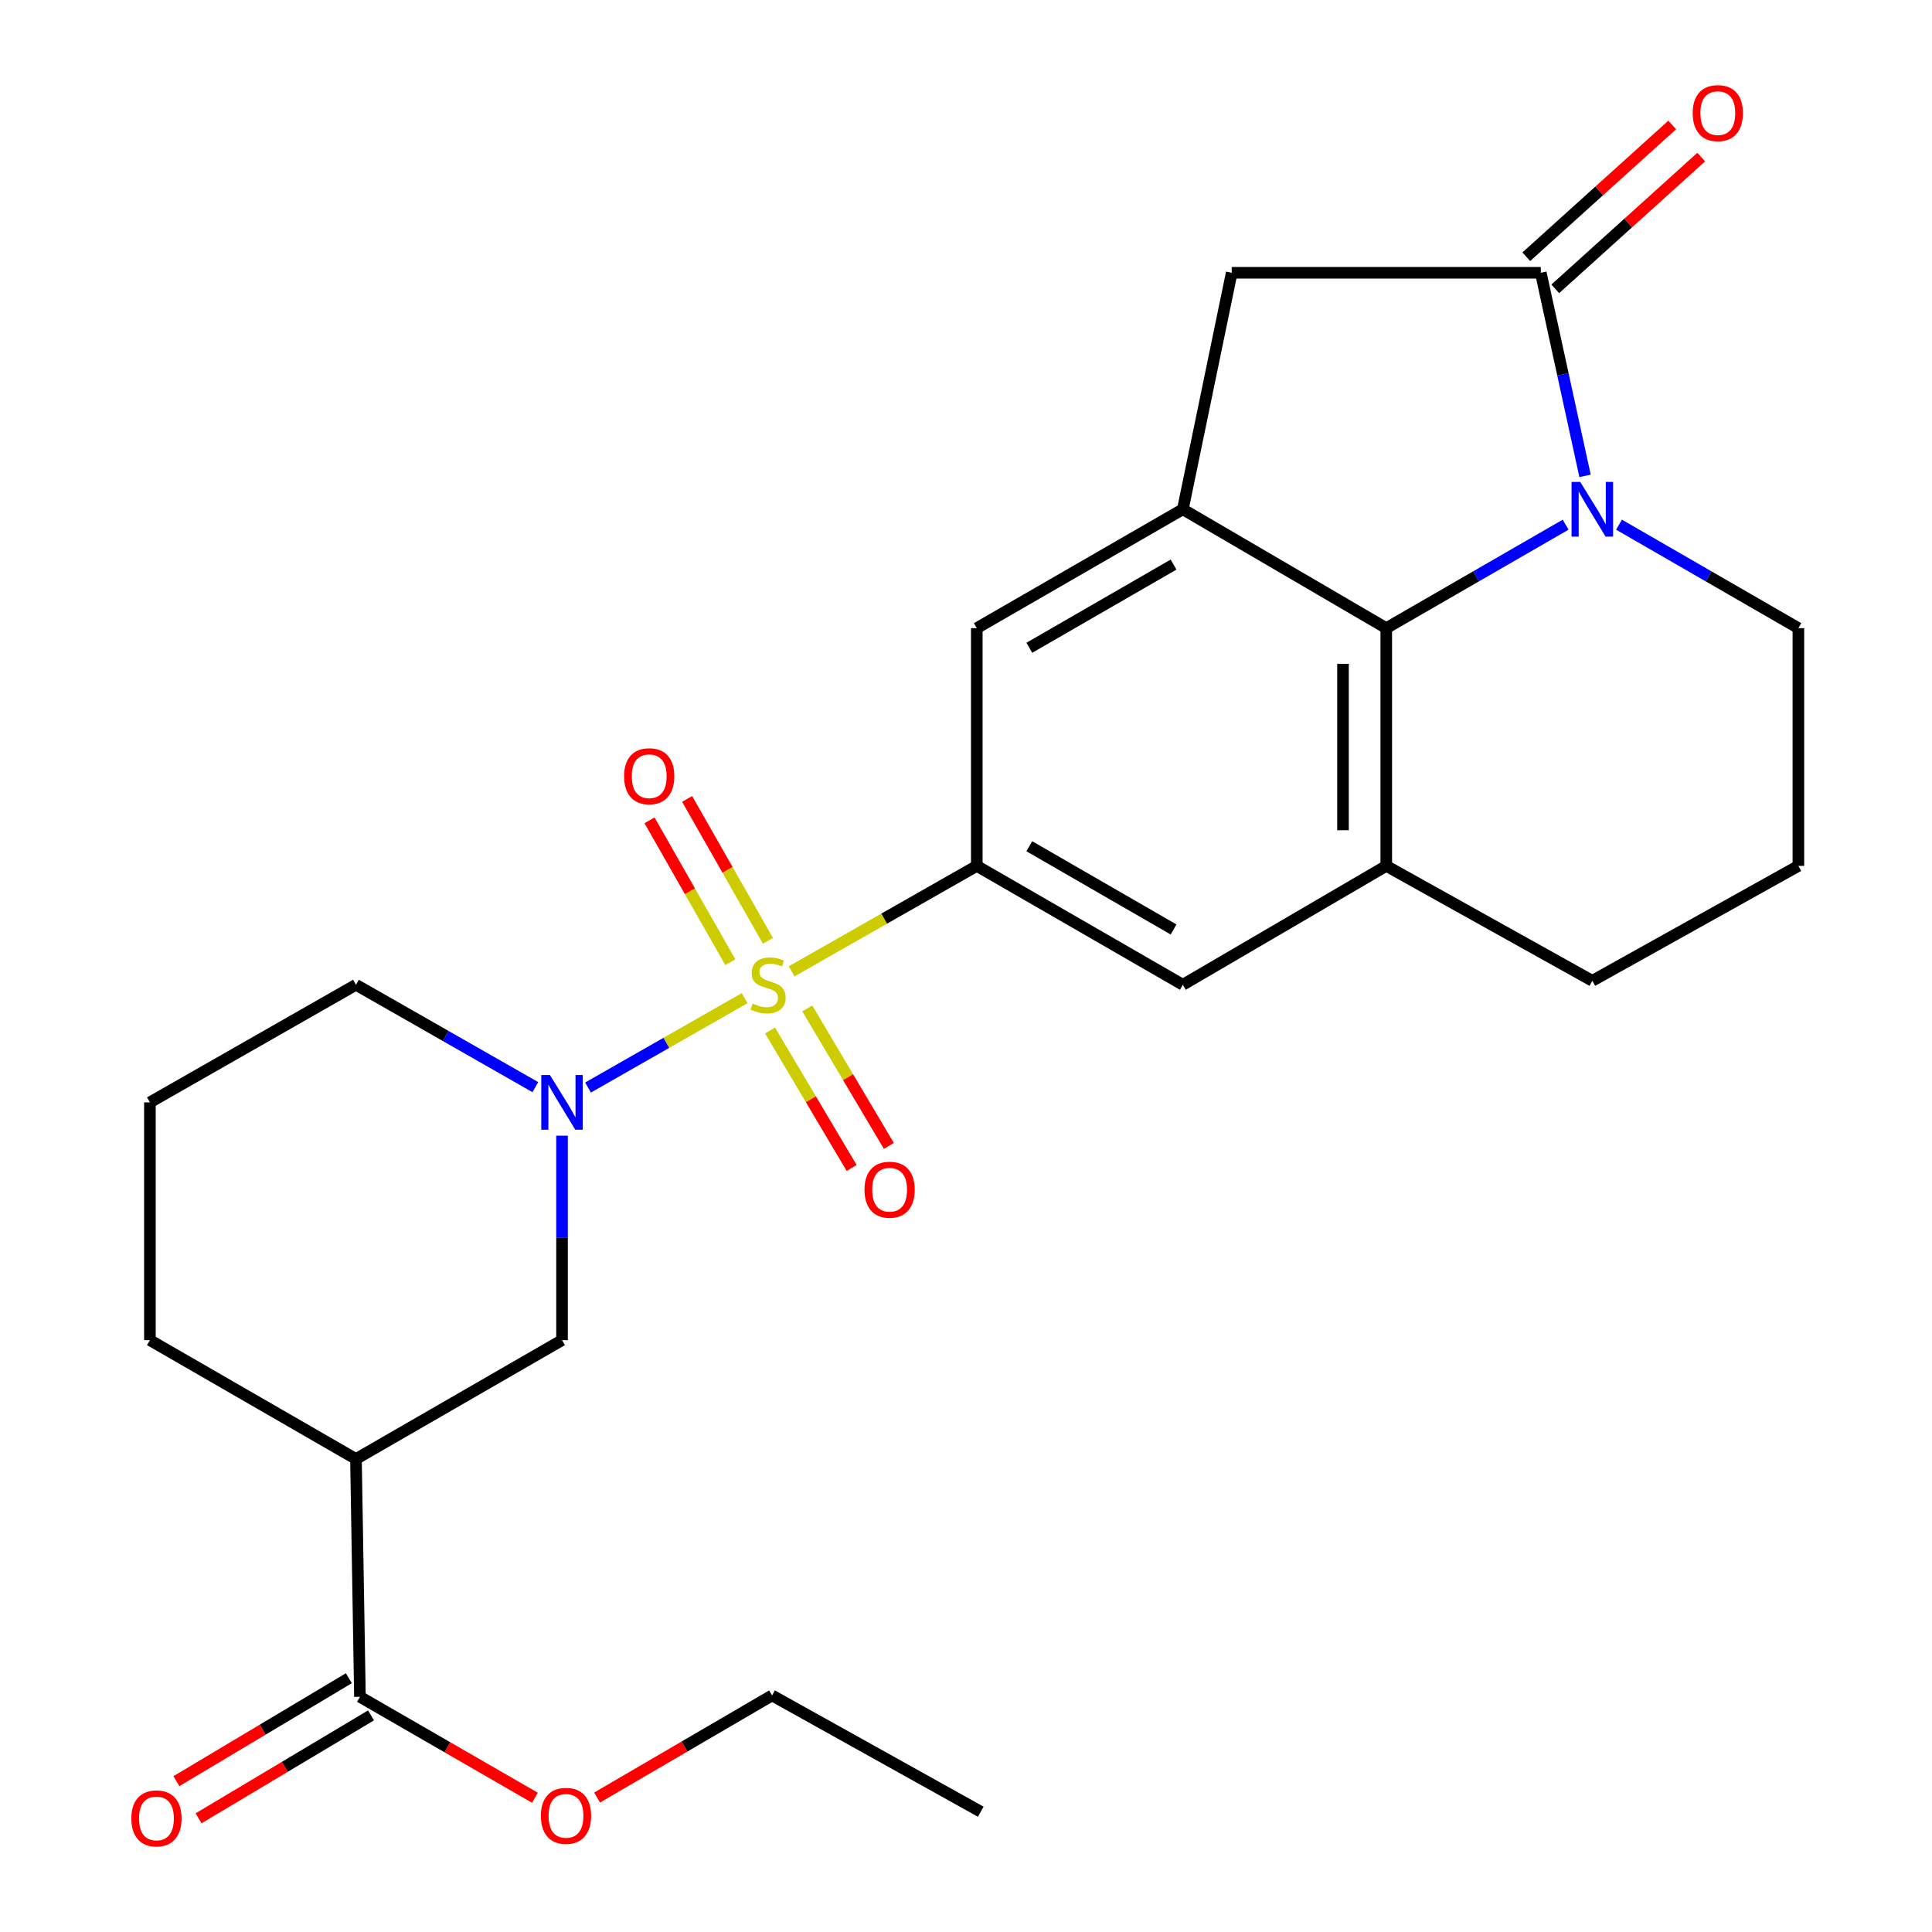 <?xml version='1.0' encoding='iso-8859-1'?>
<svg version='1.1' baseProfile='full'
              xmlns='http://www.w3.org/2000/svg'
                      xmlns:rdkit='http://www.rdkit.org/xml'
                      xmlns:xlink='http://www.w3.org/1999/xlink'
                  xml:space='preserve'
width='1000px' height='1000px' viewBox='0 0 1000 1000'>
<!-- END OF HEADER -->
<rect style='opacity:1.0;fill:#FFFFFF;stroke:none' width='1000' height='1000' x='0' y='0'> </rect>
<path class='bond-0' d='M 385.411,516.65 L 344.889,539.778' style='fill:none;fill-rule:evenodd;stroke:#CCCC00;stroke-width:6px;stroke-linecap:butt;stroke-linejoin:miter;stroke-opacity:1' />
<path class='bond-0' d='M 344.889,539.778 L 304.366,562.906' style='fill:none;fill-rule:evenodd;stroke:#0000FF;stroke-width:6px;stroke-linecap:butt;stroke-linejoin:miter;stroke-opacity:1' />
<path class='bond-2' d='M 409.749,502.773 L 457.667,475.478' style='fill:none;fill-rule:evenodd;stroke:#CCCC00;stroke-width:6px;stroke-linecap:butt;stroke-linejoin:miter;stroke-opacity:1' />
<path class='bond-2' d='M 457.667,475.478 L 505.585,448.183' style='fill:none;fill-rule:evenodd;stroke:#000000;stroke-width:6px;stroke-linecap:butt;stroke-linejoin:miter;stroke-opacity:1' />
<path class='bond-13' d='M 397.477,486.945 L 376.565,450.234' style='fill:none;fill-rule:evenodd;stroke:#CCCC00;stroke-width:6px;stroke-linecap:butt;stroke-linejoin:miter;stroke-opacity:1' />
<path class='bond-13' d='M 376.565,450.234 L 355.654,413.522' style='fill:none;fill-rule:evenodd;stroke:#FF0000;stroke-width:6px;stroke-linecap:butt;stroke-linejoin:miter;stroke-opacity:1' />
<path class='bond-13' d='M 378.019,498.029 L 357.107,461.317' style='fill:none;fill-rule:evenodd;stroke:#CCCC00;stroke-width:6px;stroke-linecap:butt;stroke-linejoin:miter;stroke-opacity:1' />
<path class='bond-13' d='M 357.107,461.317 L 336.195,424.605' style='fill:none;fill-rule:evenodd;stroke:#FF0000;stroke-width:6px;stroke-linecap:butt;stroke-linejoin:miter;stroke-opacity:1' />
<path class='bond-14' d='M 398.591,533.391 L 419.704,568.969' style='fill:none;fill-rule:evenodd;stroke:#CCCC00;stroke-width:6px;stroke-linecap:butt;stroke-linejoin:miter;stroke-opacity:1' />
<path class='bond-14' d='M 419.704,568.969 L 440.817,604.547' style='fill:none;fill-rule:evenodd;stroke:#FF0000;stroke-width:6px;stroke-linecap:butt;stroke-linejoin:miter;stroke-opacity:1' />
<path class='bond-14' d='M 417.849,521.963 L 438.962,557.54' style='fill:none;fill-rule:evenodd;stroke:#CCCC00;stroke-width:6px;stroke-linecap:butt;stroke-linejoin:miter;stroke-opacity:1' />
<path class='bond-14' d='M 438.962,557.54 L 460.075,593.118' style='fill:none;fill-rule:evenodd;stroke:#FF0000;stroke-width:6px;stroke-linecap:butt;stroke-linejoin:miter;stroke-opacity:1' />
<path class='bond-8' d='M 290.906,587.825 L 290.906,640.739' style='fill:none;fill-rule:evenodd;stroke:#0000FF;stroke-width:6px;stroke-linecap:butt;stroke-linejoin:miter;stroke-opacity:1' />
<path class='bond-8' d='M 290.906,640.739 L 290.906,693.654' style='fill:none;fill-rule:evenodd;stroke:#000000;stroke-width:6px;stroke-linecap:butt;stroke-linejoin:miter;stroke-opacity:1' />
<path class='bond-18' d='M 277.096,562.707 L 230.673,536.211' style='fill:none;fill-rule:evenodd;stroke:#0000FF;stroke-width:6px;stroke-linecap:butt;stroke-linejoin:miter;stroke-opacity:1' />
<path class='bond-18' d='M 230.673,536.211 L 184.25,509.715' style='fill:none;fill-rule:evenodd;stroke:#000000;stroke-width:6px;stroke-linecap:butt;stroke-linejoin:miter;stroke-opacity:1' />
<path class='bond-1' d='M 810.366,271.57 L 763.947,298.35' style='fill:none;fill-rule:evenodd;stroke:#0000FF;stroke-width:6px;stroke-linecap:butt;stroke-linejoin:miter;stroke-opacity:1' />
<path class='bond-1' d='M 763.947,298.35 L 717.528,325.13' style='fill:none;fill-rule:evenodd;stroke:#000000;stroke-width:6px;stroke-linecap:butt;stroke-linejoin:miter;stroke-opacity:1' />
<path class='bond-28' d='M 820.416,246.306 L 808.963,193.749' style='fill:none;fill-rule:evenodd;stroke:#0000FF;stroke-width:6px;stroke-linecap:butt;stroke-linejoin:miter;stroke-opacity:1' />
<path class='bond-28' d='M 808.963,193.749 L 797.511,141.192' style='fill:none;fill-rule:evenodd;stroke:#000000;stroke-width:6px;stroke-linecap:butt;stroke-linejoin:miter;stroke-opacity:1' />
<path class='bond-29' d='M 838.002,271.57 L 884.421,298.35' style='fill:none;fill-rule:evenodd;stroke:#0000FF;stroke-width:6px;stroke-linecap:butt;stroke-linejoin:miter;stroke-opacity:1' />
<path class='bond-29' d='M 884.421,298.35 L 930.839,325.13' style='fill:none;fill-rule:evenodd;stroke:#000000;stroke-width:6px;stroke-linecap:butt;stroke-linejoin:miter;stroke-opacity:1' />
<path class='bond-10' d='M 505.585,448.183 L 505.585,325.13' style='fill:none;fill-rule:evenodd;stroke:#000000;stroke-width:6px;stroke-linecap:butt;stroke-linejoin:miter;stroke-opacity:1' />
<path class='bond-12' d='M 505.585,448.183 L 612.241,509.715' style='fill:none;fill-rule:evenodd;stroke:#000000;stroke-width:6px;stroke-linecap:butt;stroke-linejoin:miter;stroke-opacity:1' />
<path class='bond-12' d='M 532.774,438.016 L 607.433,481.089' style='fill:none;fill-rule:evenodd;stroke:#000000;stroke-width:6px;stroke-linecap:butt;stroke-linejoin:miter;stroke-opacity:1' />
<path class='bond-3' d='M 797.511,141.192 L 637.533,141.192' style='fill:none;fill-rule:evenodd;stroke:#000000;stroke-width:6px;stroke-linecap:butt;stroke-linejoin:miter;stroke-opacity:1' />
<path class='bond-15' d='M 805.014,149.503 L 842.784,115.404' style='fill:none;fill-rule:evenodd;stroke:#000000;stroke-width:6px;stroke-linecap:butt;stroke-linejoin:miter;stroke-opacity:1' />
<path class='bond-15' d='M 842.784,115.404 L 880.555,81.306' style='fill:none;fill-rule:evenodd;stroke:#FF0000;stroke-width:6px;stroke-linecap:butt;stroke-linejoin:miter;stroke-opacity:1' />
<path class='bond-15' d='M 790.008,132.881 L 827.778,98.782' style='fill:none;fill-rule:evenodd;stroke:#000000;stroke-width:6px;stroke-linecap:butt;stroke-linejoin:miter;stroke-opacity:1' />
<path class='bond-15' d='M 827.778,98.782 L 865.549,64.684' style='fill:none;fill-rule:evenodd;stroke:#FF0000;stroke-width:6px;stroke-linecap:butt;stroke-linejoin:miter;stroke-opacity:1' />
<path class='bond-4' d='M 717.528,325.13 L 717.528,448.183' style='fill:none;fill-rule:evenodd;stroke:#000000;stroke-width:6px;stroke-linecap:butt;stroke-linejoin:miter;stroke-opacity:1' />
<path class='bond-4' d='M 695.135,343.588 L 695.135,429.725' style='fill:none;fill-rule:evenodd;stroke:#000000;stroke-width:6px;stroke-linecap:butt;stroke-linejoin:miter;stroke-opacity:1' />
<path class='bond-26' d='M 717.528,325.13 L 612.241,263.598' style='fill:none;fill-rule:evenodd;stroke:#000000;stroke-width:6px;stroke-linecap:butt;stroke-linejoin:miter;stroke-opacity:1' />
<path class='bond-5' d='M 612.241,263.598 L 505.585,325.13' style='fill:none;fill-rule:evenodd;stroke:#000000;stroke-width:6px;stroke-linecap:butt;stroke-linejoin:miter;stroke-opacity:1' />
<path class='bond-5' d='M 607.433,292.224 L 532.774,335.297' style='fill:none;fill-rule:evenodd;stroke:#000000;stroke-width:6px;stroke-linecap:butt;stroke-linejoin:miter;stroke-opacity:1' />
<path class='bond-9' d='M 612.241,263.598 L 637.533,141.192' style='fill:none;fill-rule:evenodd;stroke:#000000;stroke-width:6px;stroke-linecap:butt;stroke-linejoin:miter;stroke-opacity:1' />
<path class='bond-6' d='M 717.528,448.183 L 612.241,509.715' style='fill:none;fill-rule:evenodd;stroke:#000000;stroke-width:6px;stroke-linecap:butt;stroke-linejoin:miter;stroke-opacity:1' />
<path class='bond-20' d='M 717.528,448.183 L 824.184,507.663' style='fill:none;fill-rule:evenodd;stroke:#000000;stroke-width:6px;stroke-linecap:butt;stroke-linejoin:miter;stroke-opacity:1' />
<path class='bond-7' d='M 184.25,755.174 L 290.906,693.654' style='fill:none;fill-rule:evenodd;stroke:#000000;stroke-width:6px;stroke-linecap:butt;stroke-linejoin:miter;stroke-opacity:1' />
<path class='bond-11' d='M 184.25,755.174 L 186.303,878.264' style='fill:none;fill-rule:evenodd;stroke:#000000;stroke-width:6px;stroke-linecap:butt;stroke-linejoin:miter;stroke-opacity:1' />
<path class='bond-27' d='M 184.25,755.174 L 77.594,693.654' style='fill:none;fill-rule:evenodd;stroke:#000000;stroke-width:6px;stroke-linecap:butt;stroke-linejoin:miter;stroke-opacity:1' />
<path class='bond-16' d='M 180.564,868.649 L 135.935,895.287' style='fill:none;fill-rule:evenodd;stroke:#000000;stroke-width:6px;stroke-linecap:butt;stroke-linejoin:miter;stroke-opacity:1' />
<path class='bond-16' d='M 135.935,895.287 L 91.306,921.924' style='fill:none;fill-rule:evenodd;stroke:#FF0000;stroke-width:6px;stroke-linecap:butt;stroke-linejoin:miter;stroke-opacity:1' />
<path class='bond-16' d='M 192.041,887.878 L 147.412,914.515' style='fill:none;fill-rule:evenodd;stroke:#000000;stroke-width:6px;stroke-linecap:butt;stroke-linejoin:miter;stroke-opacity:1' />
<path class='bond-16' d='M 147.412,914.515 L 102.783,941.153' style='fill:none;fill-rule:evenodd;stroke:#FF0000;stroke-width:6px;stroke-linecap:butt;stroke-linejoin:miter;stroke-opacity:1' />
<path class='bond-19' d='M 186.303,878.264 L 231.592,904.392' style='fill:none;fill-rule:evenodd;stroke:#000000;stroke-width:6px;stroke-linecap:butt;stroke-linejoin:miter;stroke-opacity:1' />
<path class='bond-19' d='M 231.592,904.392 L 276.88,930.52' style='fill:none;fill-rule:evenodd;stroke:#FF0000;stroke-width:6px;stroke-linecap:butt;stroke-linejoin:miter;stroke-opacity:1' />
<path class='bond-17' d='M 930.839,325.13 L 930.839,448.183' style='fill:none;fill-rule:evenodd;stroke:#000000;stroke-width:6px;stroke-linecap:butt;stroke-linejoin:miter;stroke-opacity:1' />
<path class='bond-23' d='M 184.25,509.715 L 77.594,570.589' style='fill:none;fill-rule:evenodd;stroke:#000000;stroke-width:6px;stroke-linecap:butt;stroke-linejoin:miter;stroke-opacity:1' />
<path class='bond-24' d='M 309.046,930.408 L 354.33,903.982' style='fill:none;fill-rule:evenodd;stroke:#FF0000;stroke-width:6px;stroke-linecap:butt;stroke-linejoin:miter;stroke-opacity:1' />
<path class='bond-24' d='M 354.33,903.982 L 399.614,877.555' style='fill:none;fill-rule:evenodd;stroke:#000000;stroke-width:6px;stroke-linecap:butt;stroke-linejoin:miter;stroke-opacity:1' />
<path class='bond-22' d='M 824.184,507.663 L 930.839,448.183' style='fill:none;fill-rule:evenodd;stroke:#000000;stroke-width:6px;stroke-linecap:butt;stroke-linejoin:miter;stroke-opacity:1' />
<path class='bond-21' d='M 77.594,693.654 L 77.594,570.589' style='fill:none;fill-rule:evenodd;stroke:#000000;stroke-width:6px;stroke-linecap:butt;stroke-linejoin:miter;stroke-opacity:1' />
<path class='bond-25' d='M 399.614,877.555 L 507.638,937.744' style='fill:none;fill-rule:evenodd;stroke:#000000;stroke-width:6px;stroke-linecap:butt;stroke-linejoin:miter;stroke-opacity:1' />
<path  class='atom-0' d='M 389.561 519.435
Q 389.881 519.555, 391.201 520.115
Q 392.521 520.675, 393.961 521.035
Q 395.441 521.355, 396.881 521.355
Q 399.561 521.355, 401.121 520.075
Q 402.681 518.755, 402.681 516.475
Q 402.681 514.915, 401.881 513.955
Q 401.121 512.995, 399.921 512.475
Q 398.721 511.955, 396.721 511.355
Q 394.201 510.595, 392.681 509.875
Q 391.201 509.155, 390.121 507.635
Q 389.081 506.115, 389.081 503.555
Q 389.081 499.995, 391.481 497.795
Q 393.921 495.595, 398.721 495.595
Q 402.001 495.595, 405.721 497.155
L 404.801 500.235
Q 401.401 498.835, 398.841 498.835
Q 396.081 498.835, 394.561 499.995
Q 393.041 501.115, 393.081 503.075
Q 393.081 504.595, 393.841 505.515
Q 394.641 506.435, 395.761 506.955
Q 396.921 507.475, 398.841 508.075
Q 401.401 508.875, 402.921 509.675
Q 404.441 510.475, 405.521 512.115
Q 406.641 513.715, 406.641 516.475
Q 406.641 520.395, 404.001 522.515
Q 401.401 524.595, 397.041 524.595
Q 394.521 524.595, 392.601 524.035
Q 390.721 523.515, 388.481 522.595
L 389.561 519.435
' fill='#CCCC00'/>
<path  class='atom-1' d='M 284.646 556.429
L 293.926 571.429
Q 294.846 572.909, 296.326 575.589
Q 297.806 578.269, 297.886 578.429
L 297.886 556.429
L 301.646 556.429
L 301.646 584.749
L 297.766 584.749
L 287.806 568.349
Q 286.646 566.429, 285.406 564.229
Q 284.206 562.029, 283.846 561.349
L 283.846 584.749
L 280.166 584.749
L 280.166 556.429
L 284.646 556.429
' fill='#0000FF'/>
<path  class='atom-2' d='M 817.924 249.438
L 827.204 264.438
Q 828.124 265.918, 829.604 268.598
Q 831.084 271.278, 831.164 271.438
L 831.164 249.438
L 834.924 249.438
L 834.924 277.758
L 831.044 277.758
L 821.084 261.358
Q 819.924 259.438, 818.684 257.238
Q 817.484 255.038, 817.124 254.358
L 817.124 277.758
L 813.444 277.758
L 813.444 249.438
L 817.924 249.438
' fill='#0000FF'/>
<path  class='atom-14' d='M 323.029 401.771
Q 323.029 394.971, 326.389 391.171
Q 329.749 387.371, 336.029 387.371
Q 342.309 387.371, 345.669 391.171
Q 349.029 394.971, 349.029 401.771
Q 349.029 408.651, 345.629 412.571
Q 342.229 416.451, 336.029 416.451
Q 329.789 416.451, 326.389 412.571
Q 323.029 408.691, 323.029 401.771
M 336.029 413.251
Q 340.349 413.251, 342.669 410.371
Q 345.029 407.451, 345.029 401.771
Q 345.029 396.211, 342.669 393.411
Q 340.349 390.571, 336.029 390.571
Q 331.709 390.571, 329.349 393.371
Q 327.029 396.171, 327.029 401.771
Q 327.029 407.491, 329.349 410.371
Q 331.709 413.251, 336.029 413.251
' fill='#FF0000'/>
<path  class='atom-15' d='M 447.462 615.792
Q 447.462 608.992, 450.822 605.192
Q 454.182 601.392, 460.462 601.392
Q 466.742 601.392, 470.102 605.192
Q 473.462 608.992, 473.462 615.792
Q 473.462 622.672, 470.062 626.592
Q 466.662 630.472, 460.462 630.472
Q 454.222 630.472, 450.822 626.592
Q 447.462 622.712, 447.462 615.792
M 460.462 627.272
Q 464.782 627.272, 467.102 624.392
Q 469.462 621.472, 469.462 615.792
Q 469.462 610.232, 467.102 607.432
Q 464.782 604.592, 460.462 604.592
Q 456.142 604.592, 453.782 607.392
Q 451.462 610.192, 451.462 615.792
Q 451.462 621.512, 453.782 624.392
Q 456.142 627.272, 460.462 627.272
' fill='#FF0000'/>
<path  class='atom-16' d='M 876.138 58.552
Q 876.138 51.752, 879.498 47.952
Q 882.858 44.152, 889.138 44.152
Q 895.418 44.152, 898.778 47.952
Q 902.138 51.752, 902.138 58.552
Q 902.138 65.432, 898.738 69.352
Q 895.338 73.232, 889.138 73.232
Q 882.898 73.232, 879.498 69.352
Q 876.138 65.472, 876.138 58.552
M 889.138 70.032
Q 893.458 70.032, 895.778 67.152
Q 898.138 64.232, 898.138 58.552
Q 898.138 52.992, 895.778 50.192
Q 893.458 47.352, 889.138 47.352
Q 884.818 47.352, 882.458 50.152
Q 880.138 52.952, 880.138 58.552
Q 880.138 64.272, 882.458 67.152
Q 884.818 70.032, 889.138 70.032
' fill='#FF0000'/>
<path  class='atom-17' d='M 67.978 941.208
Q 67.978 934.408, 71.338 930.608
Q 74.698 926.808, 80.978 926.808
Q 87.258 926.808, 90.618 930.608
Q 93.978 934.408, 93.978 941.208
Q 93.978 948.088, 90.578 952.008
Q 87.178 955.888, 80.978 955.888
Q 74.738 955.888, 71.338 952.008
Q 67.978 948.128, 67.978 941.208
M 80.978 952.688
Q 85.298 952.688, 87.618 949.808
Q 89.978 946.888, 89.978 941.208
Q 89.978 935.648, 87.618 932.848
Q 85.298 930.008, 80.978 930.008
Q 76.658 930.008, 74.298 932.808
Q 71.978 935.608, 71.978 941.208
Q 71.978 946.928, 74.298 949.808
Q 76.658 952.688, 80.978 952.688
' fill='#FF0000'/>
<path  class='atom-20' d='M 279.958 939.876
Q 279.958 933.076, 283.318 929.276
Q 286.678 925.476, 292.958 925.476
Q 299.238 925.476, 302.598 929.276
Q 305.958 933.076, 305.958 939.876
Q 305.958 946.756, 302.558 950.676
Q 299.158 954.556, 292.958 954.556
Q 286.718 954.556, 283.318 950.676
Q 279.958 946.796, 279.958 939.876
M 292.958 951.356
Q 297.278 951.356, 299.598 948.476
Q 301.958 945.556, 301.958 939.876
Q 301.958 934.316, 299.598 931.516
Q 297.278 928.676, 292.958 928.676
Q 288.638 928.676, 286.278 931.476
Q 283.958 934.276, 283.958 939.876
Q 283.958 945.596, 286.278 948.476
Q 288.638 951.356, 292.958 951.356
' fill='#FF0000'/>
</svg>
